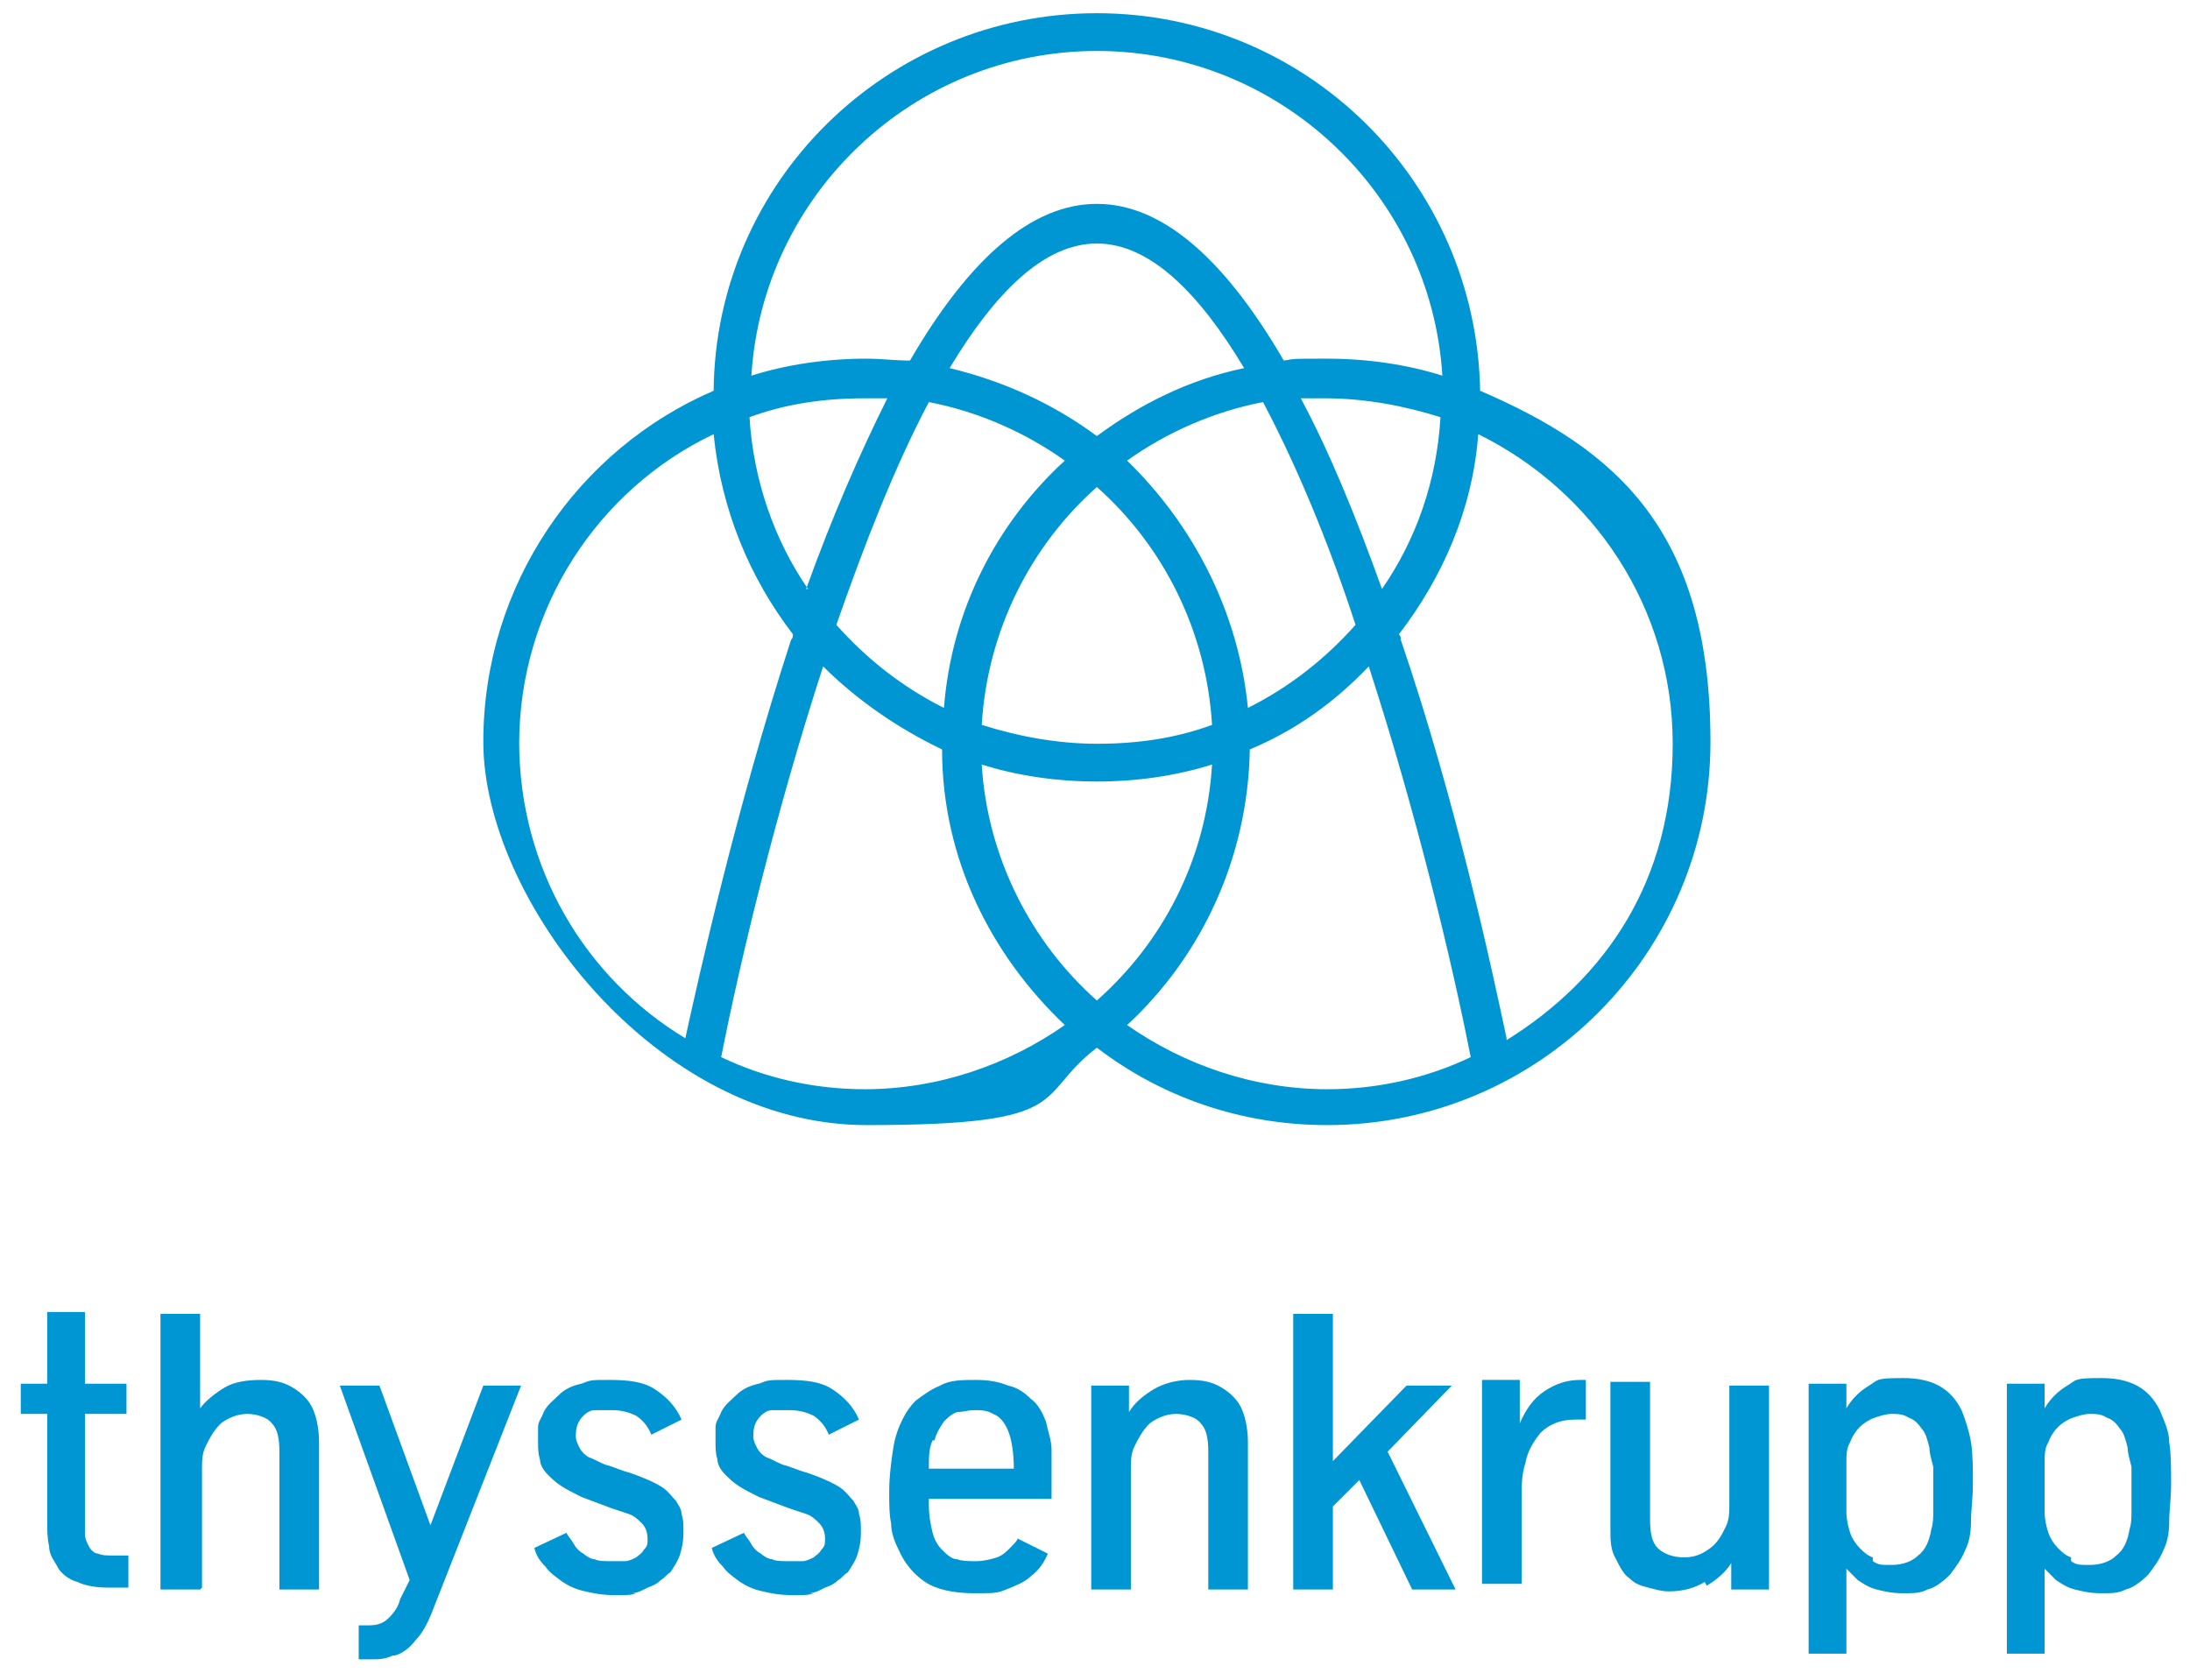 <?xml version="1.0" encoding="UTF-8"?>
<svg id="Capa_1" xmlns="http://www.w3.org/2000/svg" version="1.1" viewBox="0 0 116 89">
  <!-- Generator: Adobe Illustrator 29.7.1, SVG Export Plug-In . SVG Version: 2.1.1 Build 8)  -->
  <defs>
    <style>
      .st0 {
        fill: #0096d3;
        fill-rule: evenodd;
      }
    </style>
  </defs>
  <g id="Header_Internet_D_L">
    <g id="_x30_0_x5F_04-Header-Encasa_x5F_T">
      <g id="_x30_0_x5F_01_x5F_Header_x5F_T-INTERNET-ENCASA">
        <g id="thyssenkrupp_logo_claim_d">
          <g id="Logo">
            <path id="Fill-1" class="st0" d="M58.1.7c-11.1,0-20.2,8.9-20.3,20-7.2,3.1-12.2,10.3-12.2,18.6s9.1,20.3,20.3,20.3,8.8-1.5,12.2-4.1c3.4,2.6,7.6,4.1,12.2,4.1,11.2,0,20.3-9.1,20.3-20.3s-5-15.5-12.2-18.6c-.2-11.1-9.2-20-20.3-20ZM66.1,37.5c-.5-5.1-2.9-9.7-6.4-13.1,2.1-1.5,4.6-2.6,7.2-3.1,1.8,3.4,3.5,7.5,4.9,11.8-1.6,1.8-3.5,3.3-5.7,4.4h0ZM58.1,53c-3.5-3.1-5.8-7.6-6.1-12.5,1.9.6,4,.9,6.1.9s4.2-.3,6.1-.9c-.3,5-2.6,9.4-6.1,12.5h0ZM44.3,33.1c1.5-4.3,3.1-8.4,4.9-11.8,2.6.5,5.1,1.6,7.2,3.1-3.6,3.3-6,7.9-6.4,13.1-2.2-1.1-4.1-2.6-5.7-4.4h0ZM42.8,31.2c-1.8-2.6-2.9-5.8-3.1-9.1,1.9-.7,3.9-1,6.1-1s.8,0,1.2,0c-1.4,2.8-2.9,6.2-4.3,10.1h0ZM50.3,19.5c2.4-4,5-6.6,7.8-6.6s5.4,2.6,7.8,6.6c-2.9.6-5.5,1.9-7.8,3.6-2.3-1.7-4.9-2.9-7.8-3.6h0ZM58.1,39.4c-2.1,0-4.2-.4-6.1-1,.3-5,2.6-9.5,6.1-12.6,3.5,3.1,5.8,7.6,6.1,12.6-1.9.7-3.9,1-6.1,1h0ZM69,21.1c.4,0,.8,0,1.2,0,2.1,0,4.2.4,6.1,1-.2,3.4-1.3,6.5-3.1,9.1-1.4-3.9-2.8-7.3-4.3-10.1h0ZM58.1,2.7c9.7,0,17.7,7.6,18.3,17.2-1.9-.6-4-.9-6.1-.9s-1.6,0-2.3.1c-3.2-5.5-6.5-8.3-9.9-8.3s-6.7,2.8-9.9,8.3c-.8,0-1.5-.1-2.3-.1-2.1,0-4.2.3-6.1.9.6-9.6,8.6-17.2,18.3-17.2h0ZM27.5,39.4c0-7.2,4.2-13.5,10.3-16.4.4,4,1.9,7.6,4.2,10.6,0,.1,0,.2-.1.3-2.9,8.9-4.9,17.9-5.6,21.1-5.3-3.2-8.8-9-8.8-15.7h0ZM45.8,57.7c-2.7,0-5.3-.6-7.6-1.7,1-5.1,2.9-13,5.4-20.7,1.8,1.8,4,3.3,6.3,4.4,0,5.8,2.6,10.9,6.5,14.6-3,2.1-6.7,3.4-10.6,3.4h0ZM59.7,54.3c3.9-3.6,6.4-8.8,6.5-14.6,2.4-1,4.5-2.5,6.3-4.4,2.5,7.7,4.4,15.6,5.4,20.7-2.3,1.1-4.9,1.7-7.6,1.7-3.9,0-7.6-1.3-10.6-3.4h0ZM79.8,55c-.7-3.3-2.6-12.3-5.6-21.1,0-.1,0-.2-.1-.3,2.3-3,3.9-6.6,4.2-10.6,6.1,3,10.3,9.2,10.3,16.4s-3.5,12.4-8.8,15.7h0Z"/>
            <path id="Fill-2" class="st0" d="M109.7,82.5c-.3-.1-.5-.3-.7-.5-.2-.2-.4-.5-.5-.8-.1-.3-.2-.7-.2-1.1v-2.6c0-.4,0-.8.2-1.1.1-.3.3-.6.5-.8.2-.2.5-.4.8-.5.3-.1.6-.2.9-.2s.6,0,.9.2c.3.1.5.3.7.6.2.2.3.6.4,1,0,.3.1.6.2,1,0,.4,0,.8,0,1.2s0,.7,0,1.1c0,.4,0,.7-.1,1-.1.6-.3,1.1-.7,1.4-.3.3-.8.5-1.4.5s-.7,0-1-.2h0ZM108.3,87.6v-4.5c.2.2.4.4.6.6.3.2.6.4,1,.5.4.1.8.2,1.4.2s.9,0,1.3-.2c.4-.1.8-.4,1.2-.8.3-.4.6-.8.8-1.3.2-.4.3-.9.3-1.5,0-.6.1-1.2.1-2s0-1.6-.1-2.2c0-.6-.3-1.2-.5-1.7-.6-1.2-1.6-1.7-3.1-1.7s-1.3.1-1.8.4c-.5.3-.9.7-1.2,1.2v-1.3h-2v14.3h2.1ZM99.2,82.5c-.3-.1-.5-.3-.7-.5-.2-.2-.4-.5-.5-.8-.1-.3-.2-.7-.2-1.1v-2.6c0-.4,0-.8.2-1.1.1-.3.3-.6.5-.8.2-.2.5-.4.8-.5.3-.1.6-.2.9-.2s.6,0,.9.2c.3.1.5.3.7.6.2.2.3.6.4,1,0,.3.1.6.2,1,0,.4,0,.8,0,1.2s0,.7,0,1.1c0,.4,0,.7-.1,1-.1.6-.3,1.1-.7,1.4-.3.3-.8.5-1.4.5s-.7,0-1-.2h0ZM97.8,87.6v-4.5c.2.2.4.4.6.6.3.2.6.4,1,.5.4.1.8.2,1.4.2s.9,0,1.3-.2c.4-.1.8-.4,1.2-.8.3-.4.6-.8.8-1.3.2-.4.3-.9.3-1.5,0-.6.1-1.2.1-2s0-1.6-.1-2.2-.3-1.2-.5-1.7c-.6-1.2-1.6-1.7-3.1-1.7s-1.3.1-1.8.4c-.5.3-.9.7-1.2,1.2v-1.3h-2v14.3h2.1ZM90.4,84c.5-.3,1-.7,1.3-1.2v1.4h2v-10.8h-2.1v6.3c0,.4,0,.8-.2,1.2-.2.4-.4.8-.8,1.1-.4.3-.8.5-1.4.5s-1.1-.2-1.4-.5c-.3-.3-.4-.8-.4-1.5v-7.3h-2.1v7.8c0,.6,0,1.1.3,1.6.2.4.4.8.7,1,.3.3.6.4,1,.5.4.1.7.2,1.1.2.8,0,1.4-.2,1.9-.5h0ZM80.6,84.1v-5c0-.4,0-1,.2-1.6.1-.6.4-1.1.8-1.6.4-.4,1-.7,1.8-.7s.4,0,.6,0v-2.1h-.3c-.7,0-1.3.2-1.9.6-.6.4-1,1-1.3,1.7v-2.3h-2v10.8h2.1ZM70.6,84.1v-4.3l1.4-1.4,2.8,5.8h2.3l-3.6-7.3,3.4-3.5h-2.4l-3.9,4v-7.8h-2.1v14.6h2.1ZM59.9,84.1v-6.3c0-.4,0-.8.2-1.2.2-.4.4-.8.8-1.2.4-.3.9-.5,1.4-.5s1.1.2,1.3.5c.3.3.4.8.4,1.5v7.3h2.1v-7.8c0-.6-.1-1.2-.3-1.7-.2-.5-.6-.9-1.1-1.2-.5-.3-1-.4-1.7-.4s-1.4.2-1.9.5c-.5.3-1,.7-1.3,1.2v-1.4h-2v10.8h2.1ZM49.5,76.3c.1-.4.3-.7.5-1,.2-.2.4-.4.7-.5.3,0,.6-.1.9-.1s.7,0,1,.2c.3.1.6.4.8.9.2.5.3,1.2.3,2h-4.5c0-.6,0-1.1.2-1.5h0ZM53.3,84.2c.5-.2,1-.4,1.3-.7.4-.3.7-.7.9-1.2l-1.6-.8c0,.1-.2.3-.4.5-.2.2-.4.4-.7.5-.3.1-.7.2-1.1.2s-.7,0-1-.1c-.3,0-.6-.3-.8-.5-.2-.2-.4-.5-.5-.9-.1-.4-.2-.9-.2-1.5v-.3h6.5v-1.1c0-.5,0-1,0-1.5,0-.5-.2-1-.3-1.5-.2-.5-.4-.9-.8-1.2-.3-.3-.7-.6-1.2-.7-.5-.2-1-.3-1.7-.3s-1.4,0-1.9.3c-.5.2-.9.5-1.3.8-.3.3-.5.6-.7,1-.2.4-.4.9-.5,1.6-.1.7-.2,1.4-.2,2.2s0,1.2.1,1.7c0,.5.2,1,.4,1.4.3.7.8,1.3,1.4,1.7.6.4,1.5.6,2.6.6s1.2,0,1.7-.2h0ZM42.8,84.4c.4,0,.7-.2.9-.3.3-.1.5-.2.7-.4.2-.1.3-.3.5-.4.2-.3.4-.6.5-.9.1-.3.2-.7.2-1.2s0-.7-.1-1c0-.3-.2-.5-.3-.7-.2-.2-.4-.5-.7-.7-.3-.2-.9-.5-1.8-.8-.4-.1-.8-.3-1.2-.4-.3-.1-.6-.3-.9-.4-.2-.1-.4-.3-.5-.5-.1-.2-.2-.4-.2-.6,0-.5.1-.8.4-1.1.2-.2.4-.3.6-.3.3,0,.5,0,.9,0,.5,0,.9.1,1.3.3.3.2.6.5.8,1l1.6-.8c-.3-.7-.8-1.2-1.4-1.6-.6-.4-1.4-.5-2.4-.5s-1,0-1.5.2c-.5.1-.9.3-1.2.6-.3.3-.6.5-.8.9-.1.3-.3.5-.3.8,0,.3,0,.5,0,.8s0,.6.1.9c0,.3.2.6.4.8.2.2.4.4.7.6.3.2.7.4,1.1.6l1.6.6c.3.1.6.2.9.3.3.1.5.3.7.5.2.2.3.5.3.8s0,.4-.2.6c-.1.2-.3.3-.4.4-.2.1-.4.2-.6.2-.2,0-.5,0-.8,0s-.6,0-.8-.1c-.2,0-.5-.2-.6-.3-.2-.1-.4-.3-.5-.5-.1-.2-.3-.4-.4-.6l-1.7.8c.1.4.3.7.6,1,.2.3.5.5.9.8.3.2.7.4,1.2.5.4.1.9.2,1.6.2s.8,0,1.1-.1h0ZM33.4,84.4c.4,0,.7-.2.9-.3.3-.1.5-.2.7-.4.2-.1.3-.3.5-.4.2-.3.4-.6.5-.9.1-.3.2-.7.2-1.2s0-.7-.1-1c0-.3-.2-.5-.3-.7-.2-.2-.4-.5-.7-.7-.3-.2-.9-.5-1.8-.8-.4-.1-.8-.3-1.2-.4-.3-.1-.6-.3-.9-.4-.2-.1-.4-.3-.5-.5-.1-.2-.2-.4-.2-.6,0-.5.1-.8.4-1.1.2-.2.4-.3.6-.3.3,0,.5,0,.9,0,.5,0,.9.1,1.3.3.3.2.6.5.8,1l1.6-.8c-.3-.7-.8-1.2-1.4-1.6-.6-.4-1.4-.5-2.4-.5s-1,0-1.5.2c-.5.1-.9.3-1.2.6-.3.3-.6.5-.8.9-.1.3-.3.5-.3.8,0,.3,0,.5,0,.8s0,.6.1.9c0,.3.2.6.4.8.2.2.4.4.7.6.3.2.7.4,1.1.6l1.6.6c.3.1.6.2.9.3.3.1.5.3.7.5.2.2.3.5.3.8s0,.4-.2.6c-.1.2-.3.3-.4.4-.2.1-.4.2-.6.2-.2,0-.5,0-.8,0s-.6,0-.8-.1c-.2,0-.5-.2-.6-.3-.2-.1-.4-.3-.5-.5-.1-.2-.3-.4-.4-.6l-1.7.8c.1.4.3.7.6,1,.2.3.5.5.9.8.3.2.7.4,1.2.5.4.1.9.2,1.6.2s.8,0,1.1-.1h0ZM20.9,87.7c.4-.1.8-.4,1.1-.8.4-.4.7-1,1-1.8l4.6-11.7h-2l-2.8,7.4-2.7-7.4h-2.1l3.7,10.3-.5,1c-.1.4-.3.7-.6,1-.3.3-.6.4-1.1.4s-.3,0-.5,0v1.8c.2,0,.4,0,.7,0s.7,0,1.1-.2h0ZM10.7,84.1v-6.3c0-.4,0-.8.2-1.2.2-.4.4-.8.8-1.2.4-.3.9-.5,1.4-.5s1.1.2,1.3.5c.3.3.4.8.4,1.5v7.3h2.1v-7.8c0-.6-.1-1.2-.3-1.7-.2-.5-.6-.9-1.1-1.2-.5-.3-1-.4-1.7-.4s-1.4.1-1.9.4c-.5.3-1,.7-1.3,1.1v-5h-2.1v14.6h2.1ZM6.8,84.1v-1.7c-.3,0-.5,0-.8,0s-.6,0-.8-.1c-.2,0-.4-.2-.5-.4-.1-.2-.2-.4-.2-.6,0-.2,0-.5,0-.9v-5.5h2.2v-1.6h-2.2v-3.8h-2v3.8h-1.4v1.6h1.4v5.5c0,.6,0,1.1.1,1.5,0,.5.3.8.5,1.2.2.3.6.6,1,.7.4.2,1,.3,1.6.3s.8,0,1.1,0h0Z"/>
          </g>
        </g>
      </g>
    </g>
  </g>
</svg>